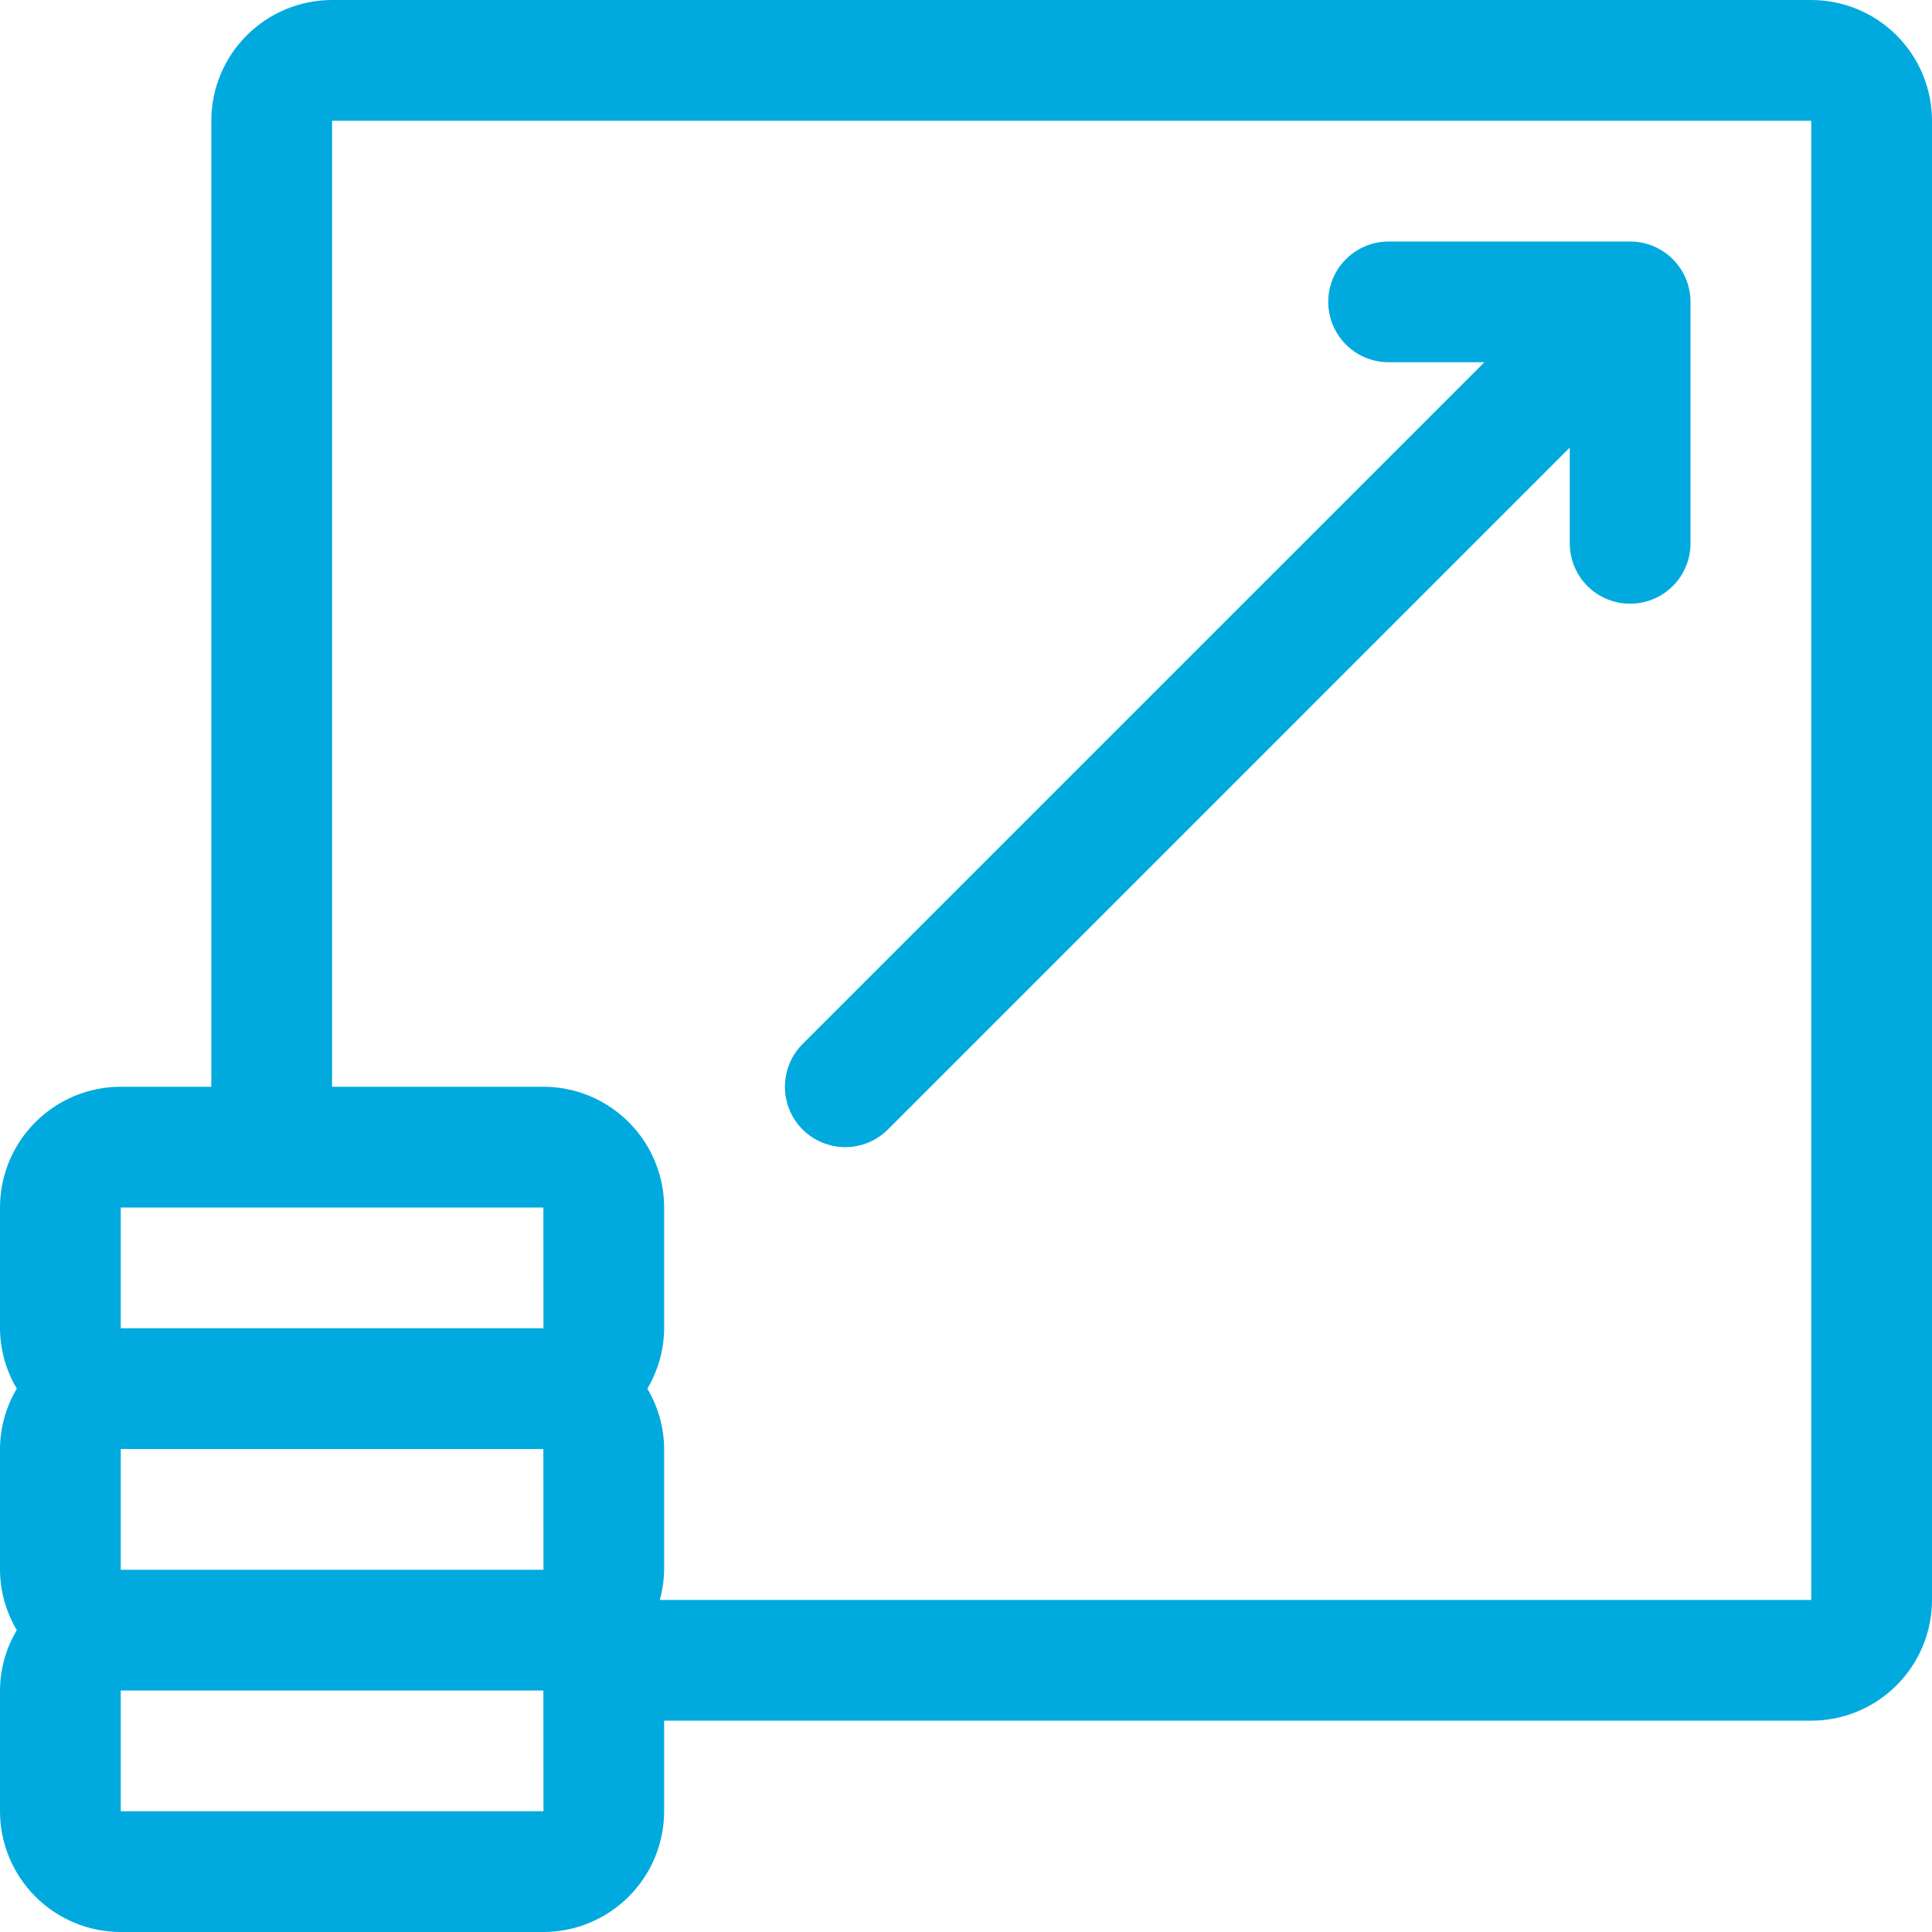 <svg width="50" height="50" viewBox="0 0 50 50" fill="none" xmlns="http://www.w3.org/2000/svg">
<path d="M46.875 0H8.594C7.766 0 6.971 0.33 6.385 0.916C5.799 1.502 5.469 2.296 5.469 3.125V28.125H3.125C2.297 28.125 1.502 28.455 0.916 29.041C0.33 29.627 0 30.422 0 31.25V34.375C0.003 34.925 0.153 35.465 0.435 35.938C0.153 36.41 0.003 36.95 0 37.5V40.625C0.003 41.175 0.153 41.715 0.435 42.188C0.153 42.66 0.003 43.2 0 43.75V46.875C0 47.703 0.33 48.498 0.916 49.084C1.502 49.67 2.296 50 3.125 50H14.062C14.891 50 15.685 49.67 16.271 49.084C16.857 48.498 17.188 47.704 17.188 46.875V44.531H46.875C47.703 44.531 48.498 44.201 49.084 43.615C49.67 43.029 50 42.235 50 41.406V3.125C50 2.297 49.67 1.502 49.084 0.916C48.498 0.33 47.703 0 46.875 0ZM3.125 31.25H14.062L14.065 34.375H3.125V31.25ZM3.125 37.5H14.062L14.065 40.625H3.125V37.5ZM3.125 46.875V43.75H14.062L14.065 46.875H3.125ZM46.875 41.406H17.076C17.146 41.151 17.184 40.889 17.188 40.625V37.5C17.185 36.95 17.034 36.41 16.753 35.938C17.034 35.465 17.185 34.925 17.188 34.375V31.25C17.188 30.422 16.857 29.627 16.271 29.041C15.685 28.455 14.892 28.125 14.062 28.125H8.594V3.125H46.875V41.406Z" fill="#00AADE"/>
<path d="M21.875 29.688C22.29 29.688 22.688 29.523 22.98 29.23L40.625 11.584V14.062C40.625 14.62 40.923 15.137 41.406 15.415C41.89 15.694 42.485 15.694 42.969 15.415C43.452 15.136 43.75 14.62 43.75 14.062V7.812C43.75 7.398 43.585 7.001 43.292 6.708C42.999 6.415 42.602 6.25 42.188 6.25H35.938C35.38 6.25 34.863 6.548 34.584 7.031C34.305 7.515 34.305 8.11 34.584 8.594C34.863 9.077 35.379 9.375 35.938 9.375H38.416L20.77 27.02C20.477 27.314 20.314 27.711 20.314 28.125C20.314 28.539 20.477 28.936 20.77 29.23C21.064 29.523 21.461 29.688 21.875 29.688Z" fill="#00AADE"/>
</svg>
